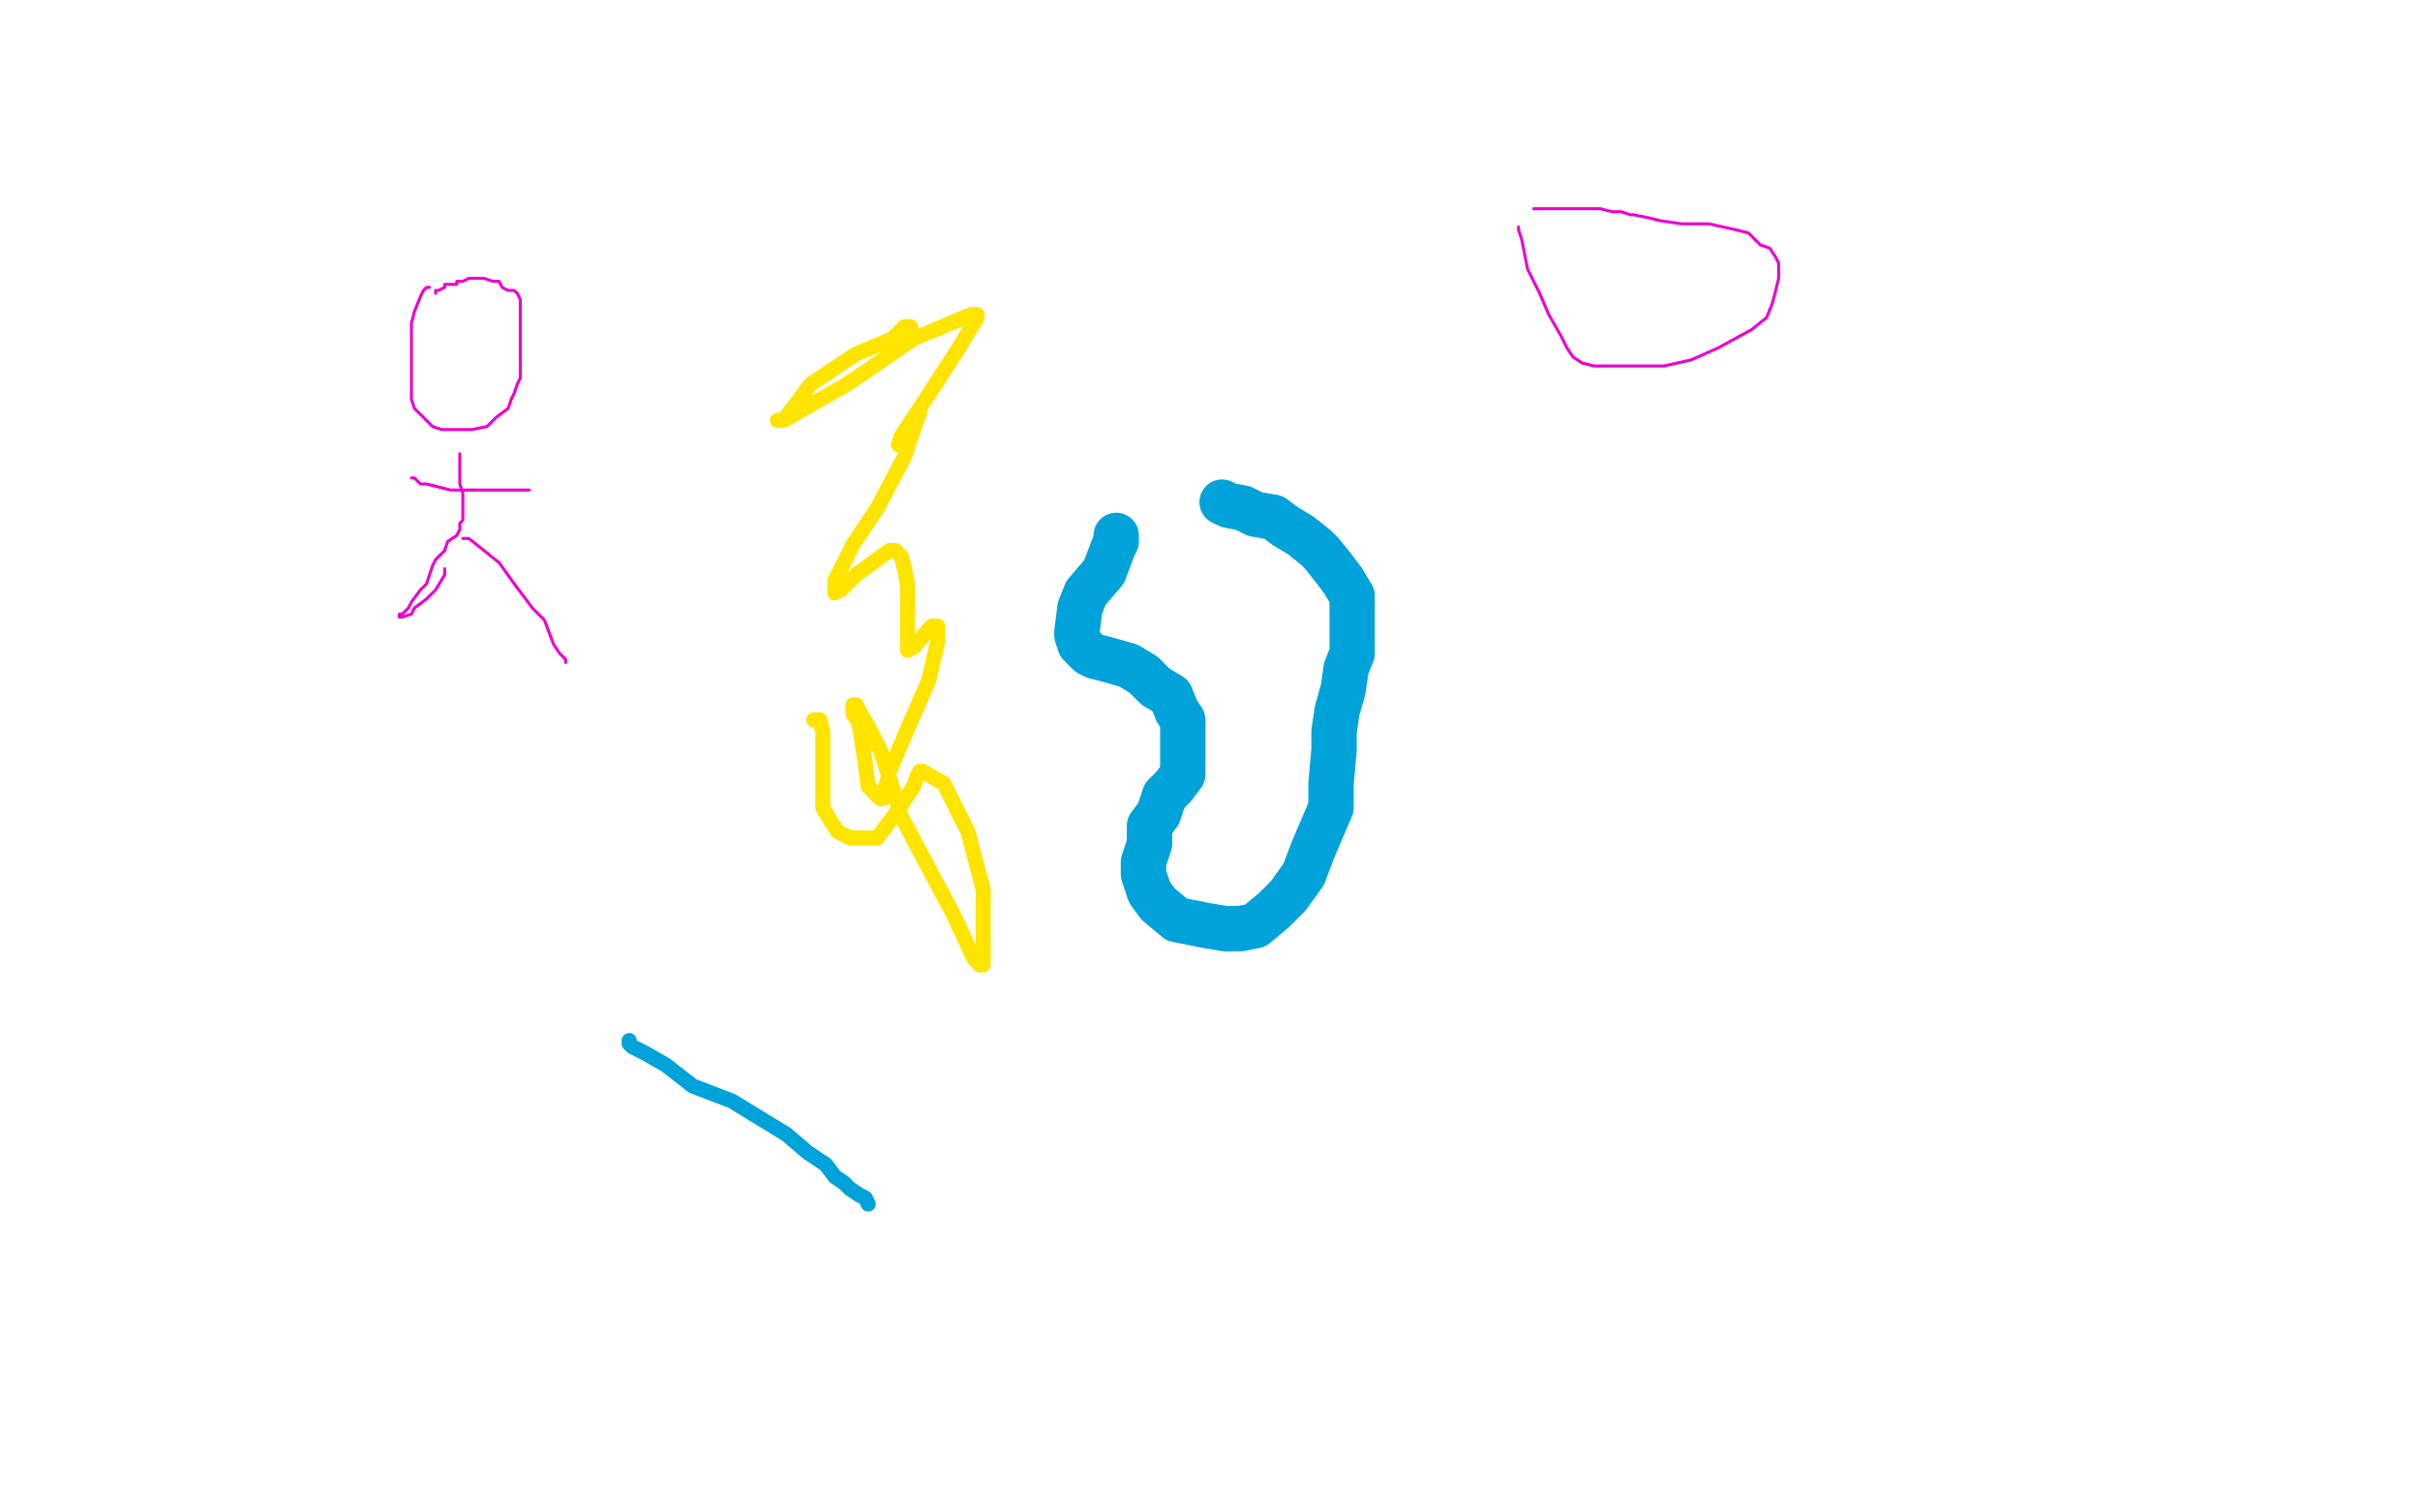 <?xml version="1.0" standalone="no"?>
<!DOCTYPE svg PUBLIC "-//W3C//DTD SVG 1.1//EN"
"http://www.w3.org/Graphics/SVG/1.1/DTD/svg11.dtd">

<svg width="800" height="500" version="1.1" xmlns="http://www.w3.org/2000/svg" xmlns:xlink="http://www.w3.org/1999/xlink" style="stroke-antialiasing: false"><desc>This SVG has been created on https://colorillo.com/</desc><rect x='0' y='0' width='800' height='500' style='fill: rgb(255,255,255); stroke-width:0' /><polyline points="142,95 141,95 141,95 140,96 140,96 139,98 139,98 137,103 137,103 136,107 136,107 136,111 136,117 136,121 136,128 136,132 137,135 141,139 143,141 146,142 149,142 152,142 156,142 161,141 164,138 168,135 169,132 170,130 171,127 172,125 172,119 172,114 172,111 172,108 172,103 172,101 172,99 171,97 170,96 168,96 166,95 165,93 164,93 163,93 160,92 159,92 157,92 156,92 155,92 153,93 152,93 151,93 151,94 150,94 149,94 147,94 147,95 145,96 144,96 144,97" style="fill: none; stroke: #ed00d0; stroke-width: 1; stroke-linejoin: round; stroke-linecap: round; stroke-antialiasing: false; stroke-antialias: 0; opacity: 1.0"/>
<polyline points="152,150 152,151 152,151 152,153 152,153 152,157 152,157 152,160 152,160 153,163 153,163 153,166 153,166 153,167 153,167 153,168 153,169 153,170 153,171 153,172 152,173 152,175 151,177 148,179 147,182 145,184 144,185 143,187 141,193 139,195 136,199 135,201 134,202 133,203 132,203 132,204 133,204 136,203 137,201 141,198 144,195 147,190 147,188" style="fill: none; stroke: #ed00d0; stroke-width: 1; stroke-linejoin: round; stroke-linecap: round; stroke-antialiasing: false; stroke-antialias: 0; opacity: 1.0"/>
<polyline points="153,178 155,178 155,178 165,186 165,186 170,193 170,193 176,201 176,201 180,205 180,205 183,213 183,213 185,216 185,216 187,218 187,219" style="fill: none; stroke: #ed00d0; stroke-width: 1; stroke-linejoin: round; stroke-linecap: round; stroke-antialiasing: false; stroke-antialias: 0; opacity: 1.0"/>
<polyline points="136,158 137,158 137,158 139,160 139,160 141,160 141,160 145,161 145,161 149,162 149,162 152,162 152,162 156,162 156,162" style="fill: none; stroke: #ed00d0; stroke-width: 1; stroke-linejoin: round; stroke-linecap: round; stroke-antialiasing: false; stroke-antialias: 0; opacity: 1.0"/>
<circle cx="175.5" cy="162.5" r="0" style="fill: #ed00d0; stroke-antialiasing: false; stroke-antialias: 0; opacity: 1.0"/>
<polyline points="156,162 161,162 165,162 169,162 173,162 174,162 175,162" style="fill: none; stroke: #ed00d0; stroke-width: 1; stroke-linejoin: round; stroke-linecap: round; stroke-antialiasing: false; stroke-antialias: 0; opacity: 1.0"/>
<circle cx="150.5" cy="113.5" r="0" style="fill: #ed00d0; stroke-antialiasing: false; stroke-antialias: 0; opacity: 1.0"/>
<circle cx="158.5" cy="114.5" r="0" style="fill: #ed00d0; stroke-antialiasing: false; stroke-antialias: 0; opacity: 1.0"/>
<circle cx="150.5" cy="133.5" r="0" style="fill: #ed00d0; stroke-antialiasing: false; stroke-antialias: 0; opacity: 1.0"/>
<polyline points="369,177 369,179 369,179 368,181 368,181 365,189 365,189 359,196 359,196 357,201 357,201 356,209 356,209 356,210 356,210 357,213 360,216 362,217 366,218 373,220 378,223 382,227 387,230 389,235 391,238 391,246 391,250 391,256 388,260 385,263 383,269 380,273 380,279 378,285 378,289 380,295 383,299 389,304 399,306 405,307 410,307 415,306 421,301 426,296 431,289 434,281 437,274 440,267 440,259 441,248 441,242 442,235 444,228 445,221 447,216 447,210 447,206 447,202 447,197 444,192 441,188 437,183 435,181 430,177 425,174 421,171 415,170 411,168 406,167 404,166" style="fill: none; stroke: #00a3d9; stroke-width: 15; stroke-linejoin: round; stroke-linecap: round; stroke-antialiasing: false; stroke-antialias: 0; opacity: 1.0"/>
<polyline points="208,344 208,345 208,345 209,346 209,346 213,348 213,348 220,352 220,352 229,359 229,359 242,364 242,364 260,375 260,375 267,381 273,385 276,389 279,391 281,393 284,395 286,396 287,398" style="fill: none; stroke: #00a3d9; stroke-width: 5; stroke-linejoin: round; stroke-linecap: round; stroke-antialiasing: false; stroke-antialias: 0; opacity: 1.0"/>
<polyline points="502,75 502,76 502,76 503,79 503,79 505,89 505,89 509,97 509,97 512,104 512,104 516,111 516,111 518,115 518,115 520,118 523,120 527,121 532,121 540,121 550,121 559,119 568,115 579,109 584,105 586,100 587,96 588,92 588,90 588,87 587,85 585,82 582,81 578,77 574,76 565,74 556,74 549,73 545,72 540,71 539,71 536,70 533,70 529,69 525,69 521,69 516,69 515,69 514,69 513,69 512,69 511,69 510,69 509,69 507,69" style="fill: none; stroke: #ed00d0; stroke-width: 1; stroke-linejoin: round; stroke-linecap: round; stroke-antialiasing: false; stroke-antialias: 0; opacity: 1.0"/>
<polyline points="269,238 270,238 270,238 271,238 271,238 272,242 272,242 272,247 272,247 272,252 272,252 272,259 272,259 272,267 272,267 275,272 277,275 281,277 285,277 290,277 296,269 302,260 303,257 304,255 305,255 312,259 320,275 325,294 325,310 325,318 325,319 324,319 322,317 315,302 307,287 298,270 294,257 291,248 287,240 284,235 283,233 282,233 282,236 284,239 286,252 287,260 291,264 292,264 294,255 300,241 307,225 310,212 310,207 309,207 308,207 307,208 302,214 300,215 300,212 300,201 300,193 299,188 298,184 296,182 295,182 294,182 283,190 278,195 276,196 276,192 282,180 290,168 299,151 303,139 304,136 304,137 299,144 297,147 298,144 306,132 317,115 323,105 323,104 321,104 302,112 280,127 259,139 257,139 259,139 268,127 283,117 295,112 299,108 301,108 301,110 301,112" style="fill: none; stroke: #ffe400; stroke-width: 5; stroke-linejoin: round; stroke-linecap: round; stroke-antialiasing: false; stroke-antialias: 0; opacity: 1.0"/>
</svg>
